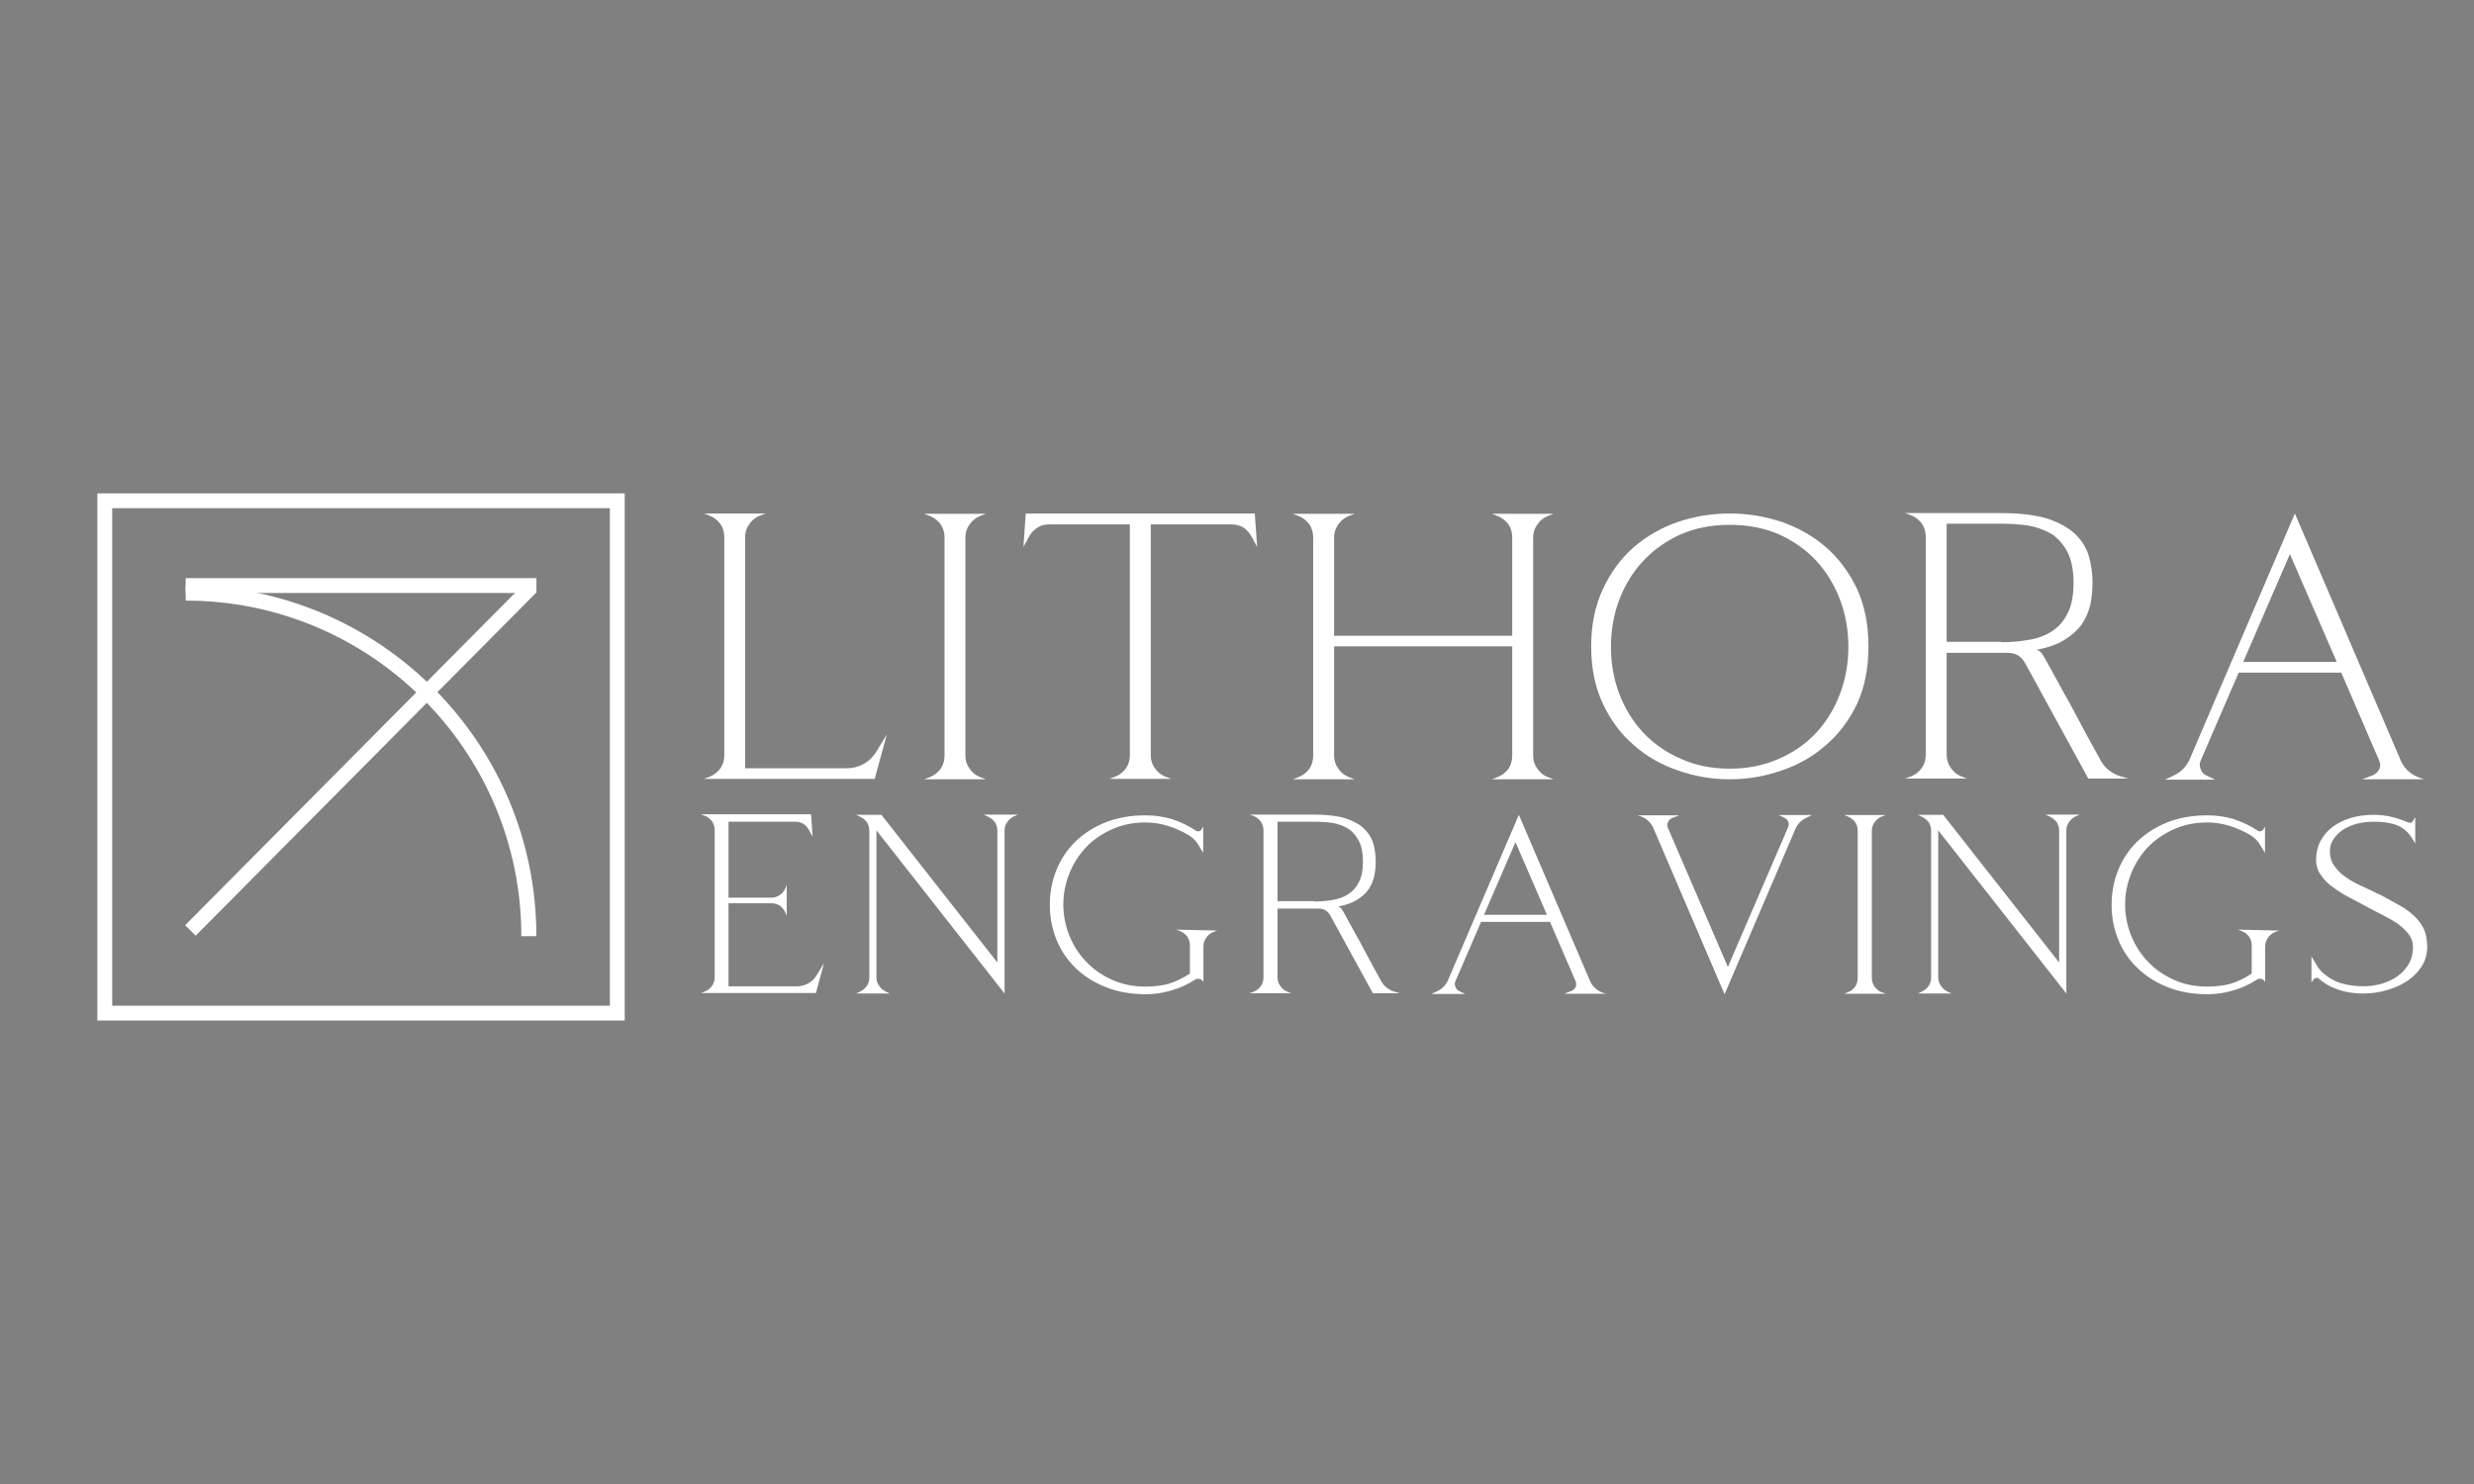 <svg version="1.0" preserveAspectRatio="xMidYMid meet" height="300" viewBox="0 0 375 225" zoomAndPan="magnify" width="500" xmlns:xlink="http://www.w3.org/1999/xlink" xmlns="http://www.w3.org/2000/svg"><rect x="0" y="0" width="375" height="225" fill="#808080" stroke="none"/><defs><g></g><clipPath id="01bacc2a3d"><path clip-rule="nonzero" d="M 15.66 75.695 L 93.797 75.695 L 93.797 153.836 L 15.66 153.836 Z M 15.66 75.695"></path></clipPath><clipPath id="a5d3473a29"><path clip-rule="nonzero" d="M 14.758 74.797 L 94.691 74.797 L 94.691 154.73 L 14.758 154.73 Z M 14.758 74.797"></path></clipPath><clipPath id="fc354e987d"><path clip-rule="nonzero" d="M 28.148 88.781 L 81.395 88.781 L 81.395 141.938 L 28.148 141.938 Z M 28.148 88.781"></path></clipPath></defs><g fill-opacity="1" fill="#ffffff"><g transform="translate(103.849, 118.152)"><g><path d="M 30.578 -6.797 L 28.734 -0.062 L 2.828 -0.062 L 3.75 -0.406 C 4.395 -0.676 4.93 -1.098 5.359 -1.672 C 5.742 -2.242 5.938 -2.895 5.938 -3.625 L 5.938 -36.734 C 5.938 -37.461 5.742 -38.113 5.359 -38.688 C 4.93 -39.27 4.395 -39.691 3.75 -39.953 L 2.828 -40.297 L 12.203 -40.297 L 11.281 -39.953 C 10.633 -39.691 10.117 -39.27 9.734 -38.688 C 9.305 -38.113 9.094 -37.461 9.094 -36.734 L 9.094 -1.672 L 24.531 -1.672 C 25.414 -1.672 26.238 -1.879 27 -2.297 C 27.727 -2.68 28.344 -3.238 28.844 -3.969 Z M 30.578 -6.797"></path></g></g></g><g fill-opacity="1" fill="#ffffff"><g transform="translate(137.234, 118.152)"><g><path d="M 9.094 -3.562 C 9.094 -2.832 9.305 -2.18 9.734 -1.609 C 10.117 -1.035 10.633 -0.613 11.281 -0.344 L 12.203 0 L 2.828 0 L 3.75 -0.344 C 4.395 -0.613 4.93 -1.035 5.359 -1.609 C 5.742 -2.18 5.938 -2.832 5.938 -3.562 L 5.938 -36.672 C 5.938 -37.398 5.742 -38.055 5.359 -38.641 C 4.93 -39.211 4.395 -39.633 3.75 -39.906 L 2.828 -40.25 L 12.203 -40.25 L 11.281 -39.906 C 10.633 -39.633 10.117 -39.211 9.734 -38.641 C 9.305 -38.055 9.094 -37.398 9.094 -36.672 Z M 9.094 -3.562"></path></g></g></g><g fill-opacity="1" fill="#ffffff"><g transform="translate(152.257, 118.152)"><g><path d="M 38.297 -35.234 L 37.422 -36.844 C 37.117 -37.383 36.719 -37.828 36.219 -38.172 C 35.676 -38.484 35.082 -38.641 34.438 -38.641 L 22.172 -38.641 L 22.172 -3.625 C 22.172 -2.895 22.379 -2.242 22.797 -1.672 C 23.18 -1.098 23.703 -0.676 24.359 -0.406 L 25.281 -0.062 L 15.891 -0.062 L 16.812 -0.406 C 17.469 -0.676 18.004 -1.098 18.422 -1.672 C 18.805 -2.242 19 -2.895 19 -3.625 L 19 -38.641 L 6.734 -38.641 C 6.078 -38.641 5.504 -38.484 5.016 -38.172 C 4.473 -37.828 4.051 -37.383 3.75 -36.844 L 2.875 -35.234 L 3.219 -40.297 L 37.938 -40.297 Z M 38.297 -35.234"></path></g></g></g><g fill-opacity="1" fill="#ffffff"><g transform="translate(193.297, 118.152)"><g><path d="M 39.094 -3.562 C 39.094 -2.832 39.305 -2.18 39.734 -1.609 C 40.109 -1.035 40.625 -0.613 41.281 -0.344 L 42.203 0 L 32.812 0 L 33.734 -0.344 C 34.391 -0.613 34.93 -1.035 35.359 -1.609 C 35.734 -2.18 35.922 -2.832 35.922 -3.562 L 35.922 -20.156 L 8.922 -20.156 L 8.922 -3.562 C 8.922 -2.832 9.133 -2.18 9.562 -1.609 C 9.945 -1.035 10.461 -0.613 11.109 -0.344 L 12.031 0 L 2.656 0 L 3.562 -0.344 C 4.219 -0.613 4.758 -1.035 5.188 -1.609 C 5.562 -2.18 5.75 -2.832 5.75 -3.562 L 5.75 -36.672 C 5.75 -37.398 5.562 -38.055 5.188 -38.641 C 4.758 -39.211 4.219 -39.633 3.562 -39.906 L 2.656 -40.25 L 12.031 -40.25 L 11.109 -39.906 C 10.461 -39.633 9.945 -39.211 9.562 -38.641 C 9.133 -38.055 8.922 -37.398 8.922 -36.672 L 8.922 -21.766 L 35.922 -21.766 L 35.922 -36.672 C 35.922 -37.398 35.734 -38.055 35.359 -38.641 C 34.93 -39.211 34.391 -39.633 33.734 -39.906 L 32.812 -40.25 L 42.203 -40.25 L 41.281 -39.906 C 40.625 -39.633 40.109 -39.211 39.734 -38.641 C 39.305 -38.055 39.094 -37.398 39.094 -36.672 Z M 39.094 -3.562"></path></g></g></g><g fill-opacity="1" fill="#ffffff"><g transform="translate(238.309, 118.152)"><g><path d="M 23.891 -40.297 C 26.578 -40.297 29.188 -39.875 31.719 -39.031 C 34.258 -38.156 36.508 -36.875 38.469 -35.188 C 40.426 -33.457 42 -31.344 43.188 -28.844 C 44.332 -26.312 44.906 -23.414 44.906 -20.156 C 44.906 -16.852 44.332 -13.953 43.188 -11.453 C 42 -8.961 40.426 -6.875 38.469 -5.188 C 36.508 -3.457 34.258 -2.172 31.719 -1.328 C 29.188 -0.441 26.578 0 23.891 0 C 21.172 0 18.562 -0.441 16.062 -1.328 C 13.531 -2.172 11.285 -3.457 9.328 -5.188 C 7.367 -6.875 5.812 -8.961 4.656 -11.453 C 3.469 -13.953 2.875 -16.852 2.875 -20.156 C 2.875 -23.414 3.469 -26.312 4.656 -28.844 C 5.812 -31.344 7.367 -33.457 9.328 -35.188 C 11.285 -36.875 13.531 -38.156 16.062 -39.031 C 18.562 -39.875 21.172 -40.297 23.891 -40.297 Z M 23.891 -1.609 C 26.617 -1.609 29.098 -2.109 31.328 -3.109 C 33.547 -4.066 35.441 -5.391 37.016 -7.078 C 38.555 -8.766 39.75 -10.723 40.594 -12.953 C 41.438 -15.18 41.859 -17.562 41.859 -20.094 C 41.859 -22.625 41.438 -25.004 40.594 -27.234 C 39.75 -29.461 38.555 -31.422 37.016 -33.109 C 35.441 -34.797 33.547 -36.141 31.328 -37.141 C 29.098 -38.098 26.617 -38.578 23.891 -38.578 C 21.129 -38.578 18.656 -38.098 16.469 -37.141 C 14.238 -36.141 12.336 -34.797 10.766 -33.109 C 9.191 -31.422 7.984 -29.461 7.141 -27.234 C 6.297 -25.004 5.875 -22.625 5.875 -20.094 C 5.875 -17.562 6.297 -15.18 7.141 -12.953 C 7.984 -10.723 9.191 -8.766 10.766 -7.078 C 12.336 -5.391 14.238 -4.066 16.469 -3.109 C 18.656 -2.109 21.129 -1.609 23.891 -1.609 Z M 23.891 -1.609"></path></g></g></g><g fill-opacity="1" fill="#ffffff"><g transform="translate(285.911, 118.152)"><g><path d="M 36.672 -0.109 L 30.625 -0.109 L 21.016 -17.672 C 20.441 -18.672 19.578 -19.172 18.422 -19.172 L 9.156 -19.172 L 9.156 -3.688 C 9.156 -2.957 9.363 -2.305 9.781 -1.734 C 10.164 -1.148 10.688 -0.723 11.344 -0.453 L 12.266 -0.109 L 2.875 -0.109 L 3.797 -0.453 C 4.453 -0.723 4.988 -1.148 5.406 -1.734 C 5.789 -2.305 5.984 -2.957 5.984 -3.688 L 5.984 -36.797 C 5.984 -37.523 5.789 -38.176 5.406 -38.75 C 4.988 -39.32 4.453 -39.742 3.797 -40.016 L 2.875 -40.359 L 17.328 -40.359 C 20.172 -40.359 22.492 -40.094 24.297 -39.562 C 26.098 -38.977 27.52 -38.207 28.562 -37.25 C 29.594 -36.289 30.301 -35.176 30.688 -33.906 C 31.07 -32.602 31.266 -31.223 31.266 -29.766 C 31.266 -28.617 31.148 -27.504 30.922 -26.422 C 30.648 -25.316 30.207 -24.32 29.594 -23.438 C 28.938 -22.551 28.07 -21.781 27 -21.125 C 25.883 -20.438 24.484 -19.941 22.797 -19.641 C 23.109 -19.555 23.379 -19.363 23.609 -19.062 C 23.797 -18.75 23.945 -18.5 24.062 -18.312 C 24.332 -17.812 24.66 -17.219 25.047 -16.531 C 25.43 -15.801 25.852 -15.031 26.312 -14.219 C 26.738 -13.414 27.195 -12.594 27.688 -11.75 C 28.156 -10.863 28.617 -10 29.078 -9.156 C 30.109 -7.195 31.223 -5.145 32.422 -3 C 32.992 -1.883 33.895 -1.078 35.125 -0.578 Z M 17.453 -20.781 C 18.867 -20.781 20.227 -20.895 21.531 -21.125 C 22.832 -21.32 24.004 -21.742 25.047 -22.391 C 26.047 -23.004 26.852 -23.91 27.469 -25.109 C 28.082 -26.297 28.391 -27.848 28.391 -29.766 C 28.391 -31.68 28.082 -33.238 27.469 -34.438 C 26.852 -35.625 26.047 -36.547 25.047 -37.203 C 24.004 -37.805 22.832 -38.227 21.531 -38.469 C 20.188 -38.656 18.828 -38.75 17.453 -38.75 L 9.156 -38.75 L 9.156 -20.844 L 17.453 -20.844 Z M 17.453 -20.781"></path></g></g></g><g fill-opacity="1" fill="#ffffff"><g transform="translate(325.224, 118.152)"><g><path d="M 34.375 -0.578 C 34.832 -0.766 35.176 -1.07 35.406 -1.5 C 35.602 -1.914 35.602 -2.359 35.406 -2.828 L 29.656 -16.172 L 14.109 -16.172 L 8.344 -2.828 C 8.156 -2.398 8.156 -1.973 8.344 -1.547 C 8.5 -1.086 8.789 -0.766 9.219 -0.578 L 10.531 0.062 L 2.938 0.062 L 4.266 -0.578 C 5.492 -1.148 6.359 -2.109 6.859 -3.453 L 22.625 -40.297 L 38.516 -3.219 C 39.055 -1.758 40.055 -0.766 41.516 -0.234 L 42.203 0 L 32.812 0 Z M 28.969 -17.797 L 21.875 -34.141 L 14.797 -17.797 Z M 28.969 -17.797"></path></g></g></g><g fill-opacity="1" fill="#ffffff"><g transform="translate(104.299, 150.665)"><g><path d="M 20.609 -4.656 L 19.375 -0.109 L 1.938 -0.109 L 2.562 -0.344 C 3 -0.531 3.359 -0.816 3.641 -1.203 C 3.898 -1.586 4.031 -2.023 4.031 -2.516 L 4.031 -24.797 C 4.031 -25.285 3.898 -25.727 3.641 -26.125 C 3.359 -26.508 3 -26.789 2.562 -26.969 L 1.938 -27.203 L 18.641 -27.203 L 18.875 -23.797 L 18.297 -24.875 C 18.086 -25.238 17.812 -25.535 17.469 -25.766 C 17.113 -25.973 16.719 -26.078 16.281 -26.078 L 6.125 -26.078 L 6.125 -14.562 L 12.594 -14.562 C 13.062 -14.562 13.488 -14.691 13.875 -14.953 C 14.238 -15.191 14.52 -15.516 14.719 -15.922 L 14.953 -16.469 L 14.953 -11.812 L 14.719 -12.359 C 14.52 -12.773 14.238 -13.113 13.875 -13.375 C 13.488 -13.602 13.062 -13.719 12.594 -13.719 L 6.125 -13.719 L 6.125 -1.125 L 16.5 -1.125 C 17.102 -1.125 17.66 -1.266 18.172 -1.547 C 18.66 -1.805 19.07 -2.18 19.406 -2.672 Z M 20.609 -4.656"></path></g></g></g><g fill-opacity="1" fill="#ffffff"><g transform="translate(127.817, 150.665)"><g><path d="M 21.344 -27.156 L 26.469 -27.156 L 25.812 -26.859 C 25.395 -26.648 25.07 -26.363 24.844 -26 C 24.582 -25.613 24.453 -25.203 24.453 -24.766 L 24.453 -0.031 L 5.031 -24.766 L 5.031 -2.438 C 5.031 -2 5.16 -1.598 5.422 -1.234 C 5.66 -0.848 5.984 -0.551 6.391 -0.344 L 7.047 -0.031 L 1.938 -0.031 L 2.594 -0.344 C 3.008 -0.551 3.348 -0.848 3.609 -1.234 C 3.836 -1.598 3.953 -2 3.953 -2.438 L 3.953 -24.719 C 3.953 -25.156 3.836 -25.57 3.609 -25.969 C 3.348 -26.32 3.008 -26.602 2.594 -26.812 L 1.938 -27.125 L 5.781 -27.125 L 23.359 -4.734 L 23.359 -24.719 C 23.359 -25.156 23.242 -25.57 23.016 -25.969 C 22.754 -26.32 22.422 -26.602 22.016 -26.812 L 21.344 -27.125 Z M 21.344 -27.156"></path></g></g></g><g fill-opacity="1" fill="#ffffff"><g transform="translate(157.223, 150.665)"><g><path d="M 27.281 -9.578 L 26.656 -9.344 C 26.219 -9.156 25.867 -8.867 25.609 -8.484 C 25.328 -8.098 25.188 -7.66 25.188 -7.172 L 25.188 -1.781 C 25.062 -2.008 24.867 -2.164 24.609 -2.25 C 24.348 -2.301 24.113 -2.258 23.906 -2.125 C 22.801 -1.406 21.613 -0.863 20.344 -0.5 C 19.07 -0.113 17.77 0.078 16.438 0.078 C 14.188 0.078 12.172 -0.281 10.391 -1 C 8.609 -1.695 7.082 -2.664 5.812 -3.906 C 4.539 -5.125 3.57 -6.562 2.906 -8.219 C 2.238 -9.863 1.906 -11.617 1.906 -13.484 C 1.906 -15.348 2.238 -17.102 2.906 -18.75 C 3.57 -20.406 4.539 -21.852 5.812 -23.094 C 7.082 -24.312 8.609 -25.281 10.391 -26 C 12.172 -26.695 14.188 -27.047 16.438 -27.047 C 17.801 -27.047 19.129 -26.852 20.422 -26.469 C 21.711 -26.051 22.926 -25.469 24.062 -24.719 C 24.188 -24.613 24.344 -24.586 24.531 -24.641 C 24.688 -24.672 24.801 -24.75 24.875 -24.875 L 25.156 -25.344 L 25.156 -21.344 L 24.484 -22.469 C 24.098 -23.145 23.57 -23.676 22.906 -24.062 C 21.914 -24.656 20.867 -25.117 19.766 -25.453 C 18.629 -25.797 17.52 -25.969 16.438 -25.969 C 14.539 -25.969 12.832 -25.617 11.312 -24.922 C 9.758 -24.223 8.441 -23.305 7.359 -22.172 C 6.273 -21.004 5.438 -19.672 4.844 -18.172 C 4.25 -16.672 3.953 -15.125 3.953 -13.531 C 3.953 -11.926 4.25 -10.375 4.844 -8.875 C 5.438 -7.375 6.273 -6.055 7.359 -4.922 C 8.441 -3.754 9.758 -2.82 11.312 -2.125 C 12.832 -1.426 14.551 -1.078 16.469 -1.078 C 17.113 -1.078 17.723 -1.117 18.297 -1.203 C 18.859 -1.254 19.41 -1.359 19.953 -1.516 C 20.473 -1.672 20.988 -1.875 21.5 -2.125 C 22.02 -2.363 22.566 -2.676 23.141 -3.062 L 23.141 -7.328 C 23.141 -7.816 23.008 -8.254 22.75 -8.641 C 22.457 -9.023 22.094 -9.312 21.656 -9.5 L 21.047 -9.719 Z M 27.281 -9.578"></path></g></g></g><g fill-opacity="1" fill="#ffffff"><g transform="translate(187.482, 150.665)"><g><path d="M 24.688 -0.078 L 20.609 -0.078 L 14.141 -11.891 C 13.754 -12.566 13.176 -12.906 12.406 -12.906 L 6.156 -12.906 L 6.156 -2.484 C 6.156 -1.992 6.301 -1.551 6.594 -1.156 C 6.844 -0.77 7.191 -0.488 7.641 -0.312 L 8.25 -0.078 L 1.938 -0.078 L 2.562 -0.312 C 3 -0.488 3.359 -0.77 3.641 -1.156 C 3.898 -1.551 4.031 -1.992 4.031 -2.484 L 4.031 -24.766 C 4.031 -25.254 3.898 -25.691 3.641 -26.078 C 3.359 -26.461 3 -26.75 2.562 -26.938 L 1.938 -27.156 L 11.656 -27.156 C 13.57 -27.156 15.141 -26.977 16.359 -26.625 C 17.566 -26.238 18.52 -25.723 19.219 -25.078 C 19.914 -24.43 20.395 -23.68 20.656 -22.828 C 20.914 -21.941 21.047 -21.008 21.047 -20.031 C 21.047 -19.258 20.969 -18.508 20.812 -17.781 C 20.625 -17.031 20.328 -16.359 19.922 -15.766 C 19.484 -15.172 18.898 -14.656 18.172 -14.219 C 17.422 -13.758 16.477 -13.426 15.344 -13.219 C 15.551 -13.164 15.734 -13.035 15.891 -12.828 C 16.016 -12.617 16.117 -12.453 16.203 -12.328 C 16.379 -11.984 16.598 -11.582 16.859 -11.125 C 17.117 -10.633 17.398 -10.117 17.703 -9.578 C 17.992 -9.023 18.305 -8.469 18.641 -7.906 C 18.953 -7.312 19.258 -6.727 19.562 -6.156 C 20.258 -4.844 21.008 -3.461 21.812 -2.016 C 22.195 -1.266 22.805 -0.723 23.641 -0.391 Z M 11.734 -13.984 C 12.691 -13.984 13.613 -14.062 14.5 -14.219 C 15.375 -14.352 16.16 -14.641 16.859 -15.078 C 17.523 -15.484 18.066 -16.086 18.484 -16.891 C 18.898 -17.691 19.109 -18.738 19.109 -20.031 C 19.109 -21.32 18.898 -22.367 18.484 -23.172 C 18.066 -23.973 17.523 -24.594 16.859 -25.031 C 16.16 -25.445 15.375 -25.734 14.5 -25.891 C 13.594 -26.016 12.672 -26.078 11.734 -26.078 L 6.156 -26.078 L 6.156 -14.031 L 11.734 -14.031 Z M 11.734 -13.984"></path></g></g></g><g fill-opacity="1" fill="#ffffff"><g transform="translate(214.99, 150.665)"><g><path d="M 23.141 -0.391 C 23.441 -0.516 23.672 -0.719 23.828 -1 C 23.961 -1.289 23.961 -1.594 23.828 -1.906 L 19.953 -10.891 L 9.5 -10.891 L 5.625 -1.906 C 5.488 -1.613 5.488 -1.328 5.625 -1.047 C 5.727 -0.734 5.922 -0.516 6.203 -0.391 L 7.094 0.031 L 1.969 0.031 L 2.875 -0.391 C 3.695 -0.773 4.273 -1.422 4.609 -2.328 L 15.234 -27.125 L 25.922 -2.172 C 26.285 -1.191 26.957 -0.52 27.938 -0.156 L 28.406 0 L 22.094 0 Z M 19.484 -11.969 L 14.719 -22.984 L 9.953 -11.969 Z M 19.484 -11.969"></path></g></g></g><g fill-opacity="1" fill="#ffffff"><g transform="translate(246.295, 150.665)"><g><path d="M 23.25 -27.094 L 28.359 -27.094 L 27.469 -26.656 C 26.645 -26.27 26.066 -25.625 25.734 -24.719 L 15.109 0.078 L 4.422 -24.875 C 4.055 -25.852 3.383 -26.523 2.406 -26.891 L 1.938 -27.047 L 8.25 -27.047 L 7.203 -26.656 C 6.898 -26.531 6.68 -26.328 6.547 -26.047 C 6.391 -25.754 6.379 -25.457 6.516 -25.156 L 15.609 -4.062 L 24.719 -25.188 C 24.852 -25.469 24.867 -25.766 24.766 -26.078 C 24.629 -26.359 24.422 -26.566 24.141 -26.703 L 23.25 -27.125 Z M 23.25 -27.094"></path></g></g></g><g fill-opacity="1" fill="#ffffff"><g transform="translate(277.6, 150.665)"><g><path d="M 6.125 -2.406 C 6.125 -1.914 6.266 -1.473 6.547 -1.078 C 6.805 -0.691 7.156 -0.41 7.594 -0.234 L 8.219 0 L 1.906 0 L 2.516 -0.234 C 2.953 -0.41 3.316 -0.691 3.609 -1.078 C 3.859 -1.473 3.984 -1.914 3.984 -2.406 L 3.984 -24.688 C 3.984 -25.176 3.859 -25.613 3.609 -26 C 3.316 -26.383 2.953 -26.672 2.516 -26.859 L 1.906 -27.094 L 8.219 -27.094 L 7.594 -26.859 C 7.156 -26.672 6.805 -26.383 6.547 -26 C 6.266 -25.613 6.125 -25.176 6.125 -24.688 Z M 6.125 -2.406"></path></g></g></g><g fill-opacity="1" fill="#ffffff"><g transform="translate(288.758, 150.665)"><g><path d="M 21.344 -27.156 L 26.469 -27.156 L 25.812 -26.859 C 25.395 -26.648 25.07 -26.363 24.844 -26 C 24.582 -25.613 24.453 -25.203 24.453 -24.766 L 24.453 -0.031 L 5.031 -24.766 L 5.031 -2.438 C 5.031 -2 5.16 -1.598 5.422 -1.234 C 5.66 -0.848 5.984 -0.551 6.391 -0.344 L 7.047 -0.031 L 1.938 -0.031 L 2.594 -0.344 C 3.008 -0.551 3.348 -0.848 3.609 -1.234 C 3.836 -1.598 3.953 -2 3.953 -2.438 L 3.953 -24.719 C 3.953 -25.156 3.836 -25.57 3.609 -25.969 C 3.348 -26.32 3.008 -26.602 2.594 -26.812 L 1.938 -27.125 L 5.781 -27.125 L 23.359 -4.734 L 23.359 -24.719 C 23.359 -25.156 23.242 -25.57 23.016 -25.969 C 22.754 -26.32 22.422 -26.602 22.016 -26.812 L 21.344 -27.125 Z M 21.344 -27.156"></path></g></g></g><g fill-opacity="1" fill="#ffffff"><g transform="translate(318.165, 150.665)"><g><path d="M 27.281 -9.578 L 26.656 -9.344 C 26.219 -9.156 25.867 -8.867 25.609 -8.484 C 25.328 -8.098 25.188 -7.66 25.188 -7.172 L 25.188 -1.781 C 25.062 -2.008 24.867 -2.164 24.609 -2.25 C 24.348 -2.301 24.113 -2.258 23.906 -2.125 C 22.801 -1.406 21.613 -0.863 20.344 -0.5 C 19.07 -0.113 17.77 0.078 16.438 0.078 C 14.188 0.078 12.172 -0.281 10.391 -1 C 8.609 -1.695 7.082 -2.664 5.812 -3.906 C 4.539 -5.125 3.57 -6.562 2.906 -8.219 C 2.238 -9.863 1.906 -11.617 1.906 -13.484 C 1.906 -15.348 2.238 -17.102 2.906 -18.75 C 3.57 -20.406 4.539 -21.852 5.812 -23.094 C 7.082 -24.312 8.609 -25.281 10.391 -26 C 12.172 -26.695 14.188 -27.047 16.438 -27.047 C 17.801 -27.047 19.129 -26.852 20.422 -26.469 C 21.711 -26.051 22.926 -25.469 24.062 -24.719 C 24.188 -24.613 24.344 -24.586 24.531 -24.641 C 24.688 -24.672 24.801 -24.75 24.875 -24.875 L 25.156 -25.344 L 25.156 -21.344 L 24.484 -22.469 C 24.098 -23.145 23.57 -23.676 22.906 -24.062 C 21.914 -24.656 20.867 -25.117 19.766 -25.453 C 18.629 -25.797 17.52 -25.969 16.438 -25.969 C 14.539 -25.969 12.832 -25.617 11.312 -24.922 C 9.758 -24.223 8.441 -23.305 7.359 -22.172 C 6.273 -21.004 5.438 -19.672 4.844 -18.172 C 4.25 -16.672 3.953 -15.125 3.953 -13.531 C 3.953 -11.926 4.25 -10.375 4.844 -8.875 C 5.438 -7.375 6.273 -6.055 7.359 -4.922 C 8.441 -3.754 9.758 -2.82 11.312 -2.125 C 12.832 -1.426 14.551 -1.078 16.469 -1.078 C 17.113 -1.078 17.723 -1.117 18.297 -1.203 C 18.859 -1.254 19.41 -1.359 19.953 -1.516 C 20.473 -1.672 20.988 -1.875 21.5 -2.125 C 22.02 -2.363 22.566 -2.676 23.141 -3.062 L 23.141 -7.328 C 23.141 -7.816 23.008 -8.254 22.75 -8.641 C 22.457 -9.023 22.094 -9.312 21.656 -9.5 L 21.047 -9.719 Z M 27.281 -9.578"></path></g></g></g><g fill-opacity="1" fill="#ffffff"><g transform="translate(348.423, 150.665)"><g><path d="M 12.172 -15.109 C 13.047 -14.617 13.922 -14.141 14.797 -13.672 C 15.68 -13.211 16.473 -12.688 17.172 -12.094 C 17.867 -11.5 18.438 -10.812 18.875 -10.031 C 19.281 -9.227 19.484 -8.25 19.484 -7.094 C 19.484 -6.062 19.227 -5.117 18.719 -4.266 C 18.176 -3.379 17.461 -2.629 16.578 -2.016 C 15.68 -1.391 14.648 -0.91 13.484 -0.578 C 12.297 -0.211 11.066 -0.031 9.797 -0.031 C 9.336 -0.031 8.836 -0.055 8.297 -0.109 C 7.754 -0.16 7.195 -0.266 6.625 -0.422 C 6.062 -0.578 5.477 -0.797 4.875 -1.078 C 4.281 -1.367 3.688 -1.758 3.094 -2.25 C 2.969 -2.375 2.816 -2.426 2.641 -2.406 C 2.453 -2.352 2.305 -2.25 2.203 -2.094 L 1.938 -1.672 L 1.938 -5.656 L 2.797 -4.219 C 3.047 -3.781 3.395 -3.379 3.844 -3.016 C 4.738 -2.273 5.691 -1.773 6.703 -1.516 C 7.711 -1.254 8.742 -1.125 9.797 -1.125 C 10.754 -1.125 11.688 -1.254 12.594 -1.516 C 13.5 -1.773 14.301 -2.16 15 -2.672 C 15.695 -3.16 16.266 -3.781 16.703 -4.531 C 17.117 -5.258 17.328 -6.113 17.328 -7.094 C 17.328 -7.789 17.117 -8.422 16.703 -8.984 C 16.285 -9.523 15.754 -10.047 15.109 -10.547 C 14.441 -11.004 13.691 -11.441 12.859 -11.859 C 12.035 -12.273 11.223 -12.703 10.422 -13.141 C 9.547 -13.598 8.656 -14.07 7.75 -14.562 C 6.82 -15.031 5.984 -15.551 5.234 -16.125 C 4.453 -16.664 3.832 -17.285 3.375 -17.984 C 2.883 -18.648 2.641 -19.426 2.641 -20.312 C 2.641 -21.344 2.859 -22.285 3.297 -23.141 C 3.734 -23.961 4.336 -24.672 5.109 -25.266 C 5.891 -25.859 6.82 -26.32 7.906 -26.656 C 8.969 -26.969 10.145 -27.125 11.438 -27.125 C 12.281 -27.125 13.156 -27.02 14.062 -26.812 C 14.945 -26.602 15.785 -26.32 16.578 -25.969 C 16.922 -25.832 17.172 -25.906 17.328 -26.188 L 17.672 -26.781 L 17.672 -22.781 L 17.172 -23.594 C 16.547 -24.602 15.691 -25.289 14.609 -25.656 C 14.191 -25.781 13.727 -25.883 13.219 -25.969 C 12.695 -26.039 12.086 -26.078 11.391 -26.078 C 10.461 -26.078 9.598 -25.973 8.797 -25.766 C 7.973 -25.535 7.266 -25.227 6.672 -24.844 C 6.078 -24.426 5.609 -23.945 5.266 -23.406 C 4.91 -22.863 4.734 -22.27 4.734 -21.625 C 4.734 -20.695 4.977 -19.922 5.469 -19.297 C 5.926 -18.648 6.52 -18.082 7.25 -17.594 C 7.969 -17.102 8.77 -16.664 9.656 -16.281 C 10.531 -15.883 11.352 -15.484 12.125 -15.078 Z M 12.172 -15.109"></path></g></g></g><g clip-path="url(#01bacc2a3d)"><path fill-rule="nonzero" fill-opacity="1" d="M 93.438 153.477 L 16.336 153.477 L 16.336 76.371 L 93.438 76.371 Z M 94.227 74.801 L 15.551 74.801 C 15.113 74.801 14.762 75.148 14.762 75.586 L 14.762 154.262 C 14.762 154.699 15.113 155.051 15.551 155.051 L 94.227 155.051 C 94.66 155.051 95.012 154.699 95.012 154.262 L 95.012 75.586 C 95.012 75.148 94.66 74.801 94.227 74.801" fill="#000000"></path></g><g clip-path="url(#a5d3473a29)"><path stroke-miterlimit="4" stroke-opacity="1" stroke-width="6" stroke="#ffffff" d="M -0.002 0.001 L -0.002 106.579 L 106.576 106.579 L 106.576 0.001 L -0.002 0.001" stroke-linejoin="miter" fill="none" transform="matrix(0.75, 0, 0, 0.75, 14.759, 74.796)" stroke-linecap="butt"></path></g><g clip-path="url(#fc354e987d)"><path fill-rule="evenodd" fill-opacity="1" d="M 28.148 88.781 C -1.188 88.781 -25.008 112.602 -25.008 141.938 C -25.008 171.273 -1.188 195.09 28.148 195.09 C 57.484 195.09 81.301 171.273 81.301 141.938 C 81.301 112.602 57.484 88.781 28.148 88.781 Z M 28.148 91.062 C 56.227 91.062 79.02 113.859 79.02 141.938 C 79.02 170.016 56.227 192.809 28.148 192.809 C 0.07 192.809 -22.727 170.016 -22.727 141.938 C -22.727 113.859 0.07 91.062 28.148 91.062 Z M 28.148 91.062" fill="#ffffff"></path></g><path stroke-miterlimit="4" stroke-opacity="1" stroke-width="3" stroke="#ffffff" d="M -0.001 1.499 L 70.89 1.499" stroke-linejoin="miter" fill="none" transform="matrix(0.75, 0, 0, 0.75, 28.145, 87.657)" stroke-linecap="butt"></path><path stroke-miterlimit="4" stroke-opacity="1" stroke-width="3" stroke="#ffffff" d="M 0.002 1.5 L 97.653 1.5" stroke-linejoin="miter" fill="none" transform="matrix(0.528, -0.532, 0.532, 0.528, 28.064, 140.279)" stroke-linecap="butt"></path></svg>